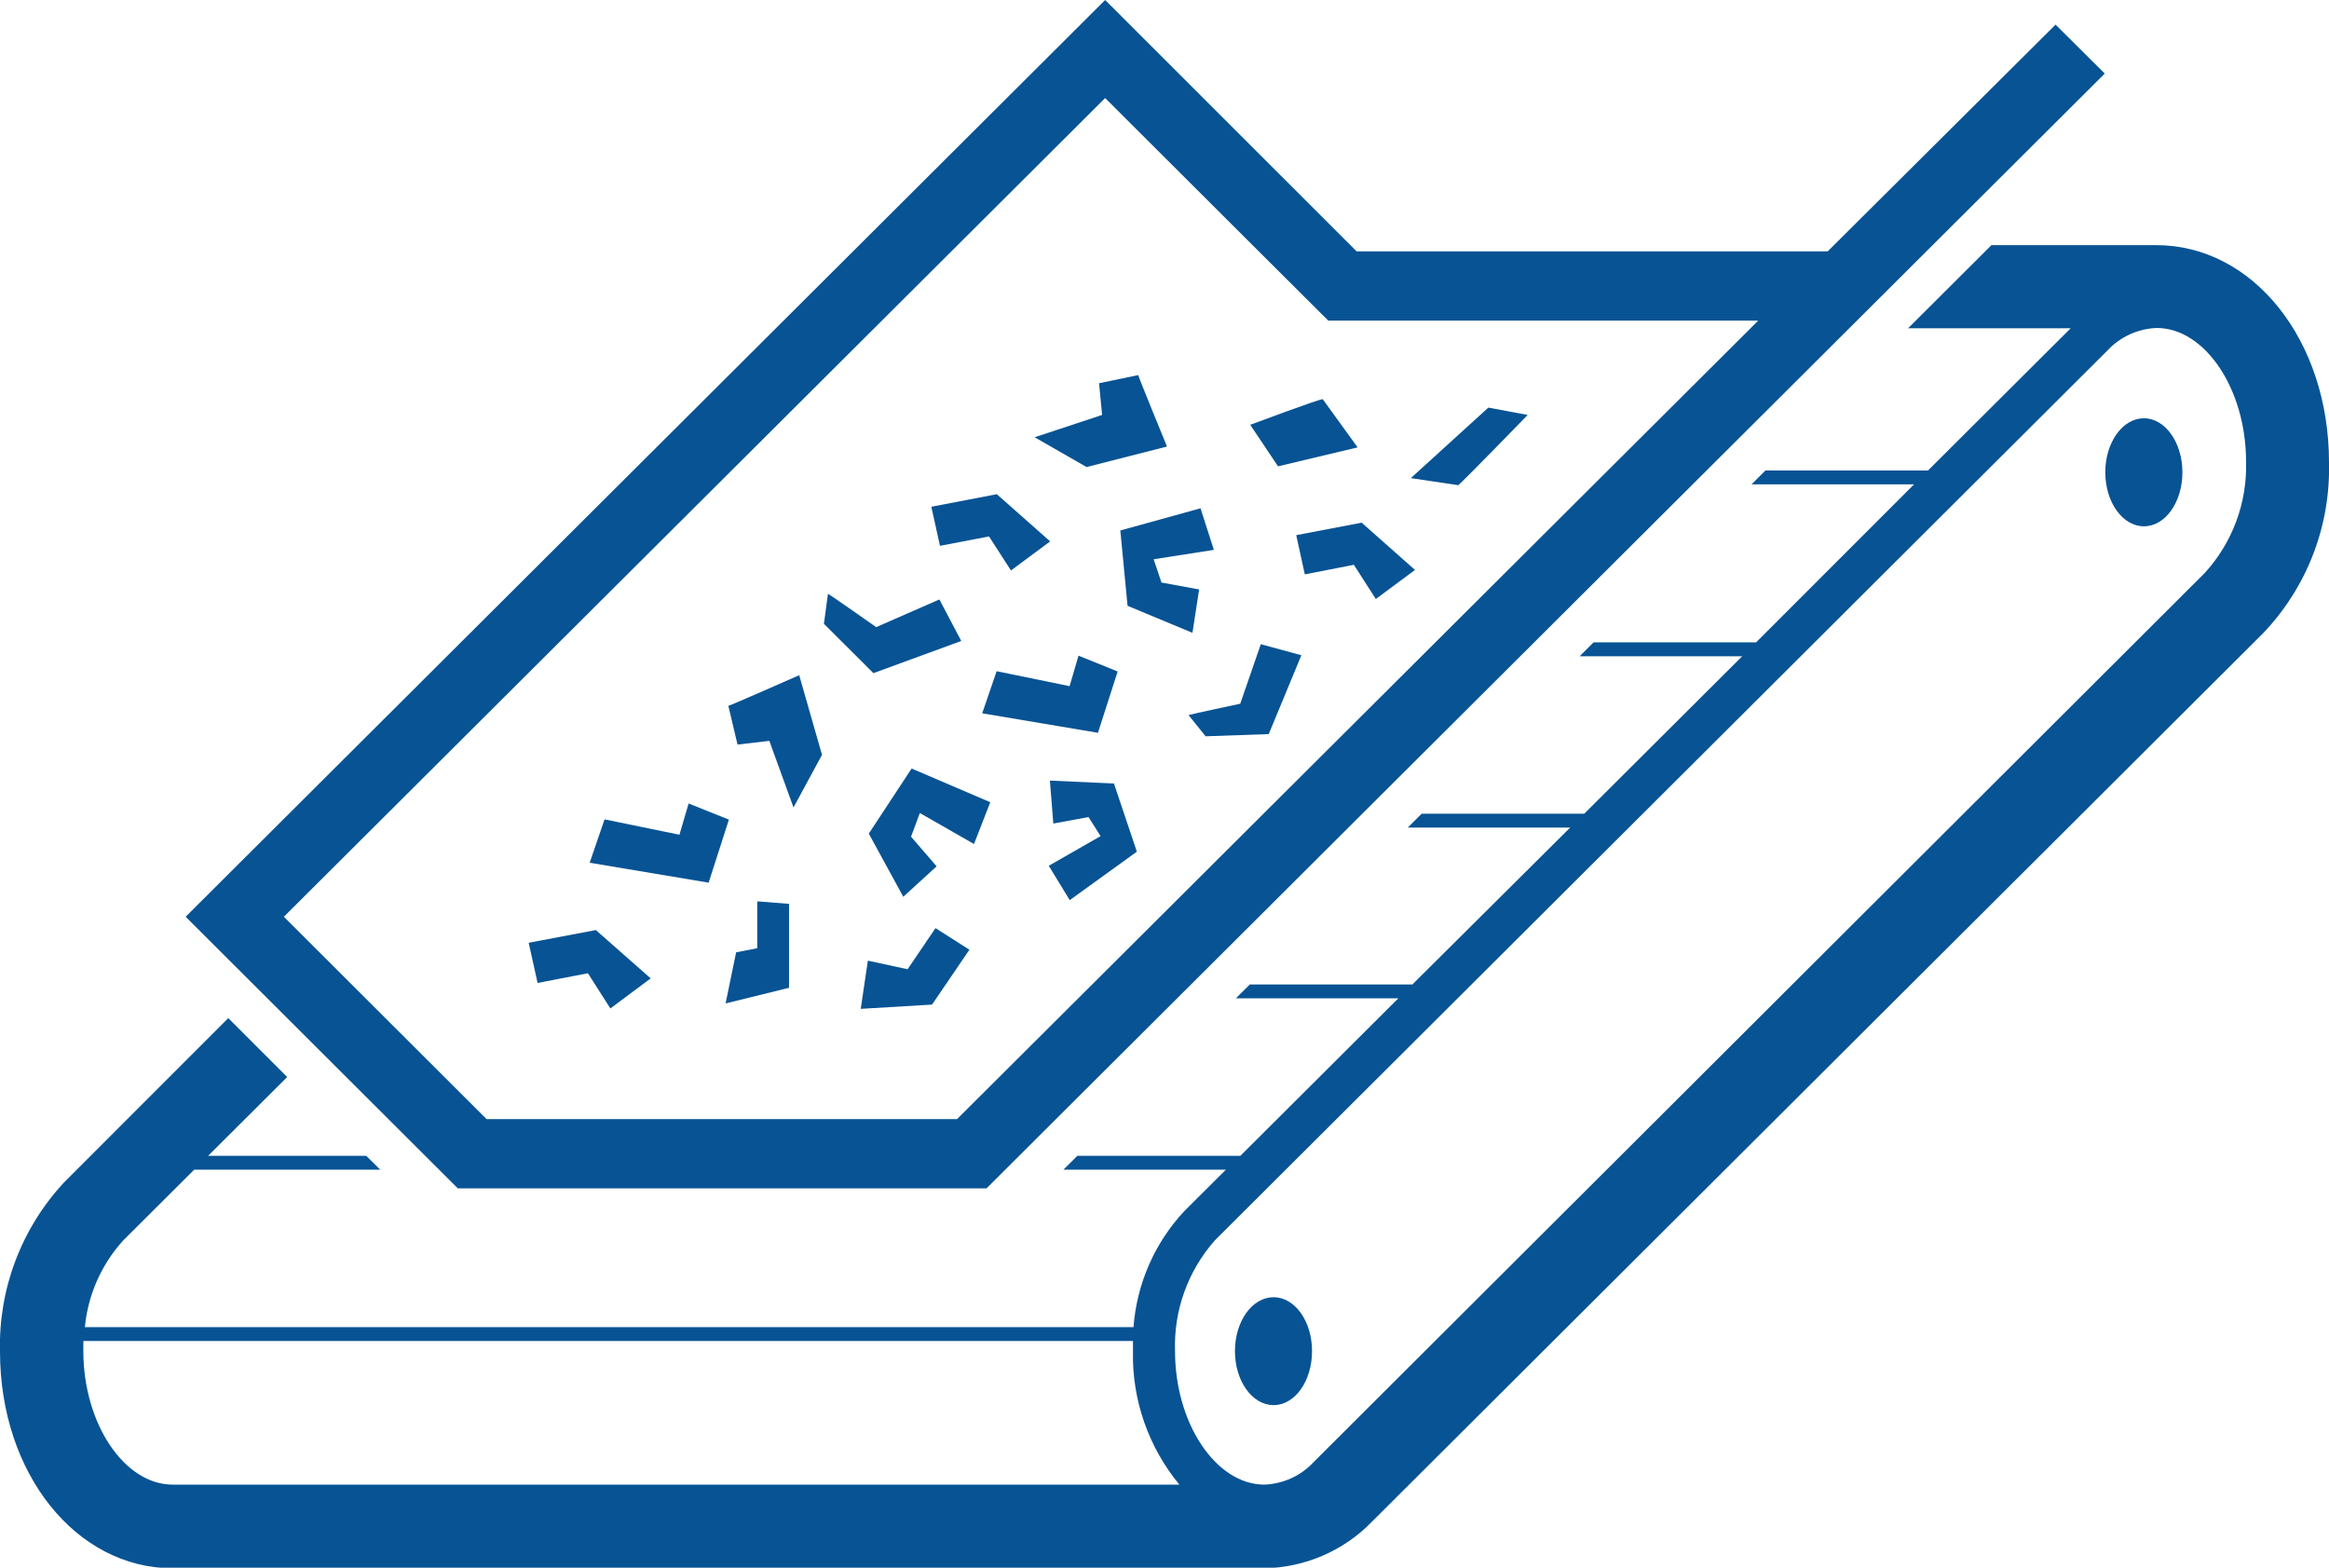 <svg width="52" height="35" viewBox="0 0 52 35" fill="none" xmlns="http://www.w3.org/2000/svg">
<g clip-path="url(#clip0_345_1878)">
<path d="M48.144 5.473H44.464L42.603 7.328H46.233L43.047 10.504H39.417L39.107 10.813H42.736L39.209 14.341H35.58L35.269 14.651H38.899L35.372 18.166H31.742L31.432 18.476H35.058L31.534 21.979H27.904L27.594 22.288H31.221L27.694 25.804H24.055L23.744 26.113H27.371L26.44 27.041C25.779 27.75 25.38 28.663 25.308 29.629H1.895C1.963 28.91 2.263 28.232 2.748 27.696L4.337 26.113H8.488L8.177 25.804H4.647L6.412 24.045L5.097 22.73L1.427 26.401C0.476 27.426 -0.036 28.781 -0 30.176C-0 32.888 1.694 35.012 3.856 35.012H28.221C28.672 35.006 29.118 34.91 29.532 34.731C29.946 34.553 30.321 34.294 30.634 33.97L50.529 14.137C51.014 13.629 51.394 13.03 51.646 12.376C51.898 11.721 52.018 11.023 52 10.322C52 7.597 50.306 5.473 48.144 5.473ZM1.861 30.164C1.861 30.087 1.861 30.012 1.861 29.938H25.296C25.296 30.012 25.296 30.09 25.296 30.164C25.272 31.249 25.64 32.307 26.332 33.145H3.856C2.773 33.145 1.861 31.781 1.861 30.164ZM49.223 12.795L29.328 32.644C29.188 32.795 29.018 32.917 28.829 33.003C28.641 33.089 28.437 33.137 28.23 33.145C27.151 33.145 26.235 31.781 26.235 30.164C26.204 29.256 26.523 28.371 27.126 27.69L47.055 7.823C47.34 7.518 47.735 7.338 48.153 7.322C49.233 7.322 50.148 8.689 50.148 10.303C50.176 11.222 49.845 12.116 49.223 12.795Z" fill="#075394"/>
<path d="M28.435 28.961C27.957 28.961 27.573 29.499 27.573 30.164C27.573 30.829 27.957 31.37 28.435 31.37C28.913 31.37 29.294 30.832 29.294 30.164C29.294 29.496 28.91 28.961 28.435 28.961Z" fill="#075394"/>
<path d="M47.868 9.338C47.39 9.338 47.005 9.88 47.005 10.544C47.005 11.209 47.39 11.75 47.868 11.75C48.346 11.75 48.727 11.209 48.727 10.544C48.727 9.88 48.342 9.338 47.868 9.338Z" fill="#075394"/>
<path d="M10.222 26.531H22.026L46.993 1.642L45.895 0.55L40.807 5.612H30.29L24.675 0L4.145 20.467L10.222 26.531ZM39.256 7.158C31.5 14.889 36.678 9.725 21.368 24.985H10.864L6.338 20.467L24.675 2.189C28.566 6.073 27.532 5.04 29.657 7.158H39.256Z" fill="#075394"/>
<path d="M18.486 13.256C18.524 13.271 19.563 14.001 19.563 14.001L20.974 13.383L21.462 14.31L19.501 15.028L18.396 13.927L18.486 13.256Z" fill="#075394"/>
<path d="M26.537 15.965C26.568 15.95 27.691 15.711 27.691 15.711L28.15 14.382L29.056 14.629L28.327 16.389L26.918 16.438L26.537 15.965Z" fill="#075394"/>
<path d="M11.804 21.048L13.303 20.764L14.528 21.843L13.628 22.514L13.126 21.728L12.003 21.945L11.804 21.048Z" fill="#075394"/>
<path d="M20.794 11.314L22.256 11.033L23.447 12.087L22.572 12.736L22.082 11.976L20.987 12.186L20.794 11.314Z" fill="#075394"/>
<path d="M28.941 11.948L30.402 11.669L31.593 12.724L30.718 13.373L30.228 12.609L29.133 12.823L28.941 11.948Z" fill="#075394"/>
<path d="M21.644 21.203L20.81 22.428L19.218 22.523L19.377 21.447L20.264 21.639L20.887 20.721L21.644 21.203Z" fill="#075394"/>
<path d="M20.354 17.158L22.11 17.91L21.747 18.843L20.537 18.151L20.341 18.68L20.912 19.341L20.168 20.021L19.398 18.611L20.354 17.158Z" fill="#075394"/>
<path d="M25.383 19.014L23.884 20.096L23.416 19.329L24.573 18.667L24.303 18.241L23.518 18.386L23.441 17.427L24.871 17.492L25.383 19.014Z" fill="#075394"/>
<path d="M25.014 11.843L26.804 11.348L27.102 12.276L25.758 12.486L25.932 13.005L26.773 13.16L26.624 14.128L25.175 13.525L25.014 11.843Z" fill="#075394"/>
<path d="M13.498 18.293L15.17 18.636L15.375 17.938L16.274 18.299L15.822 19.706L13.166 19.261L13.498 18.293Z" fill="#075394"/>
<path d="M22.252 14.985L23.881 15.319L24.08 14.638L24.954 14.991L24.514 16.36L21.93 15.925L22.252 14.985Z" fill="#075394"/>
<path d="M17.617 20.179C17.617 20.226 17.617 22.053 17.617 22.053L16.2 22.402L16.436 21.261L16.907 21.169V20.123L17.617 20.179Z" fill="#075394"/>
<path d="M16.262 15.758C16.296 15.758 17.844 15.074 17.844 15.074L18.353 16.852L17.717 18.027L17.177 16.54L16.467 16.623L16.262 15.758Z" fill="#075394"/>
<path d="M25.414 8.374C25.414 8.408 26.056 9.969 26.056 9.969L24.26 10.427L23.1 9.762L24.607 9.264L24.539 8.556L25.414 8.374Z" fill="#075394"/>
<path d="M29.533 8.912C29.44 8.912 27.914 9.484 27.914 9.484L28.535 10.411L30.312 9.988L29.533 8.912Z" fill="#075394"/>
<path d="M32.558 10.832C32.636 10.779 34.109 9.264 34.109 9.264L33.231 9.1L31.5 10.674L32.558 10.832Z" fill="#075394"/>
</g>
<defs>
<clipPath id="clip0_345_1878">
<rect width="52" height="35" fill="white"/>
</clipPath>
</defs>
</svg>
